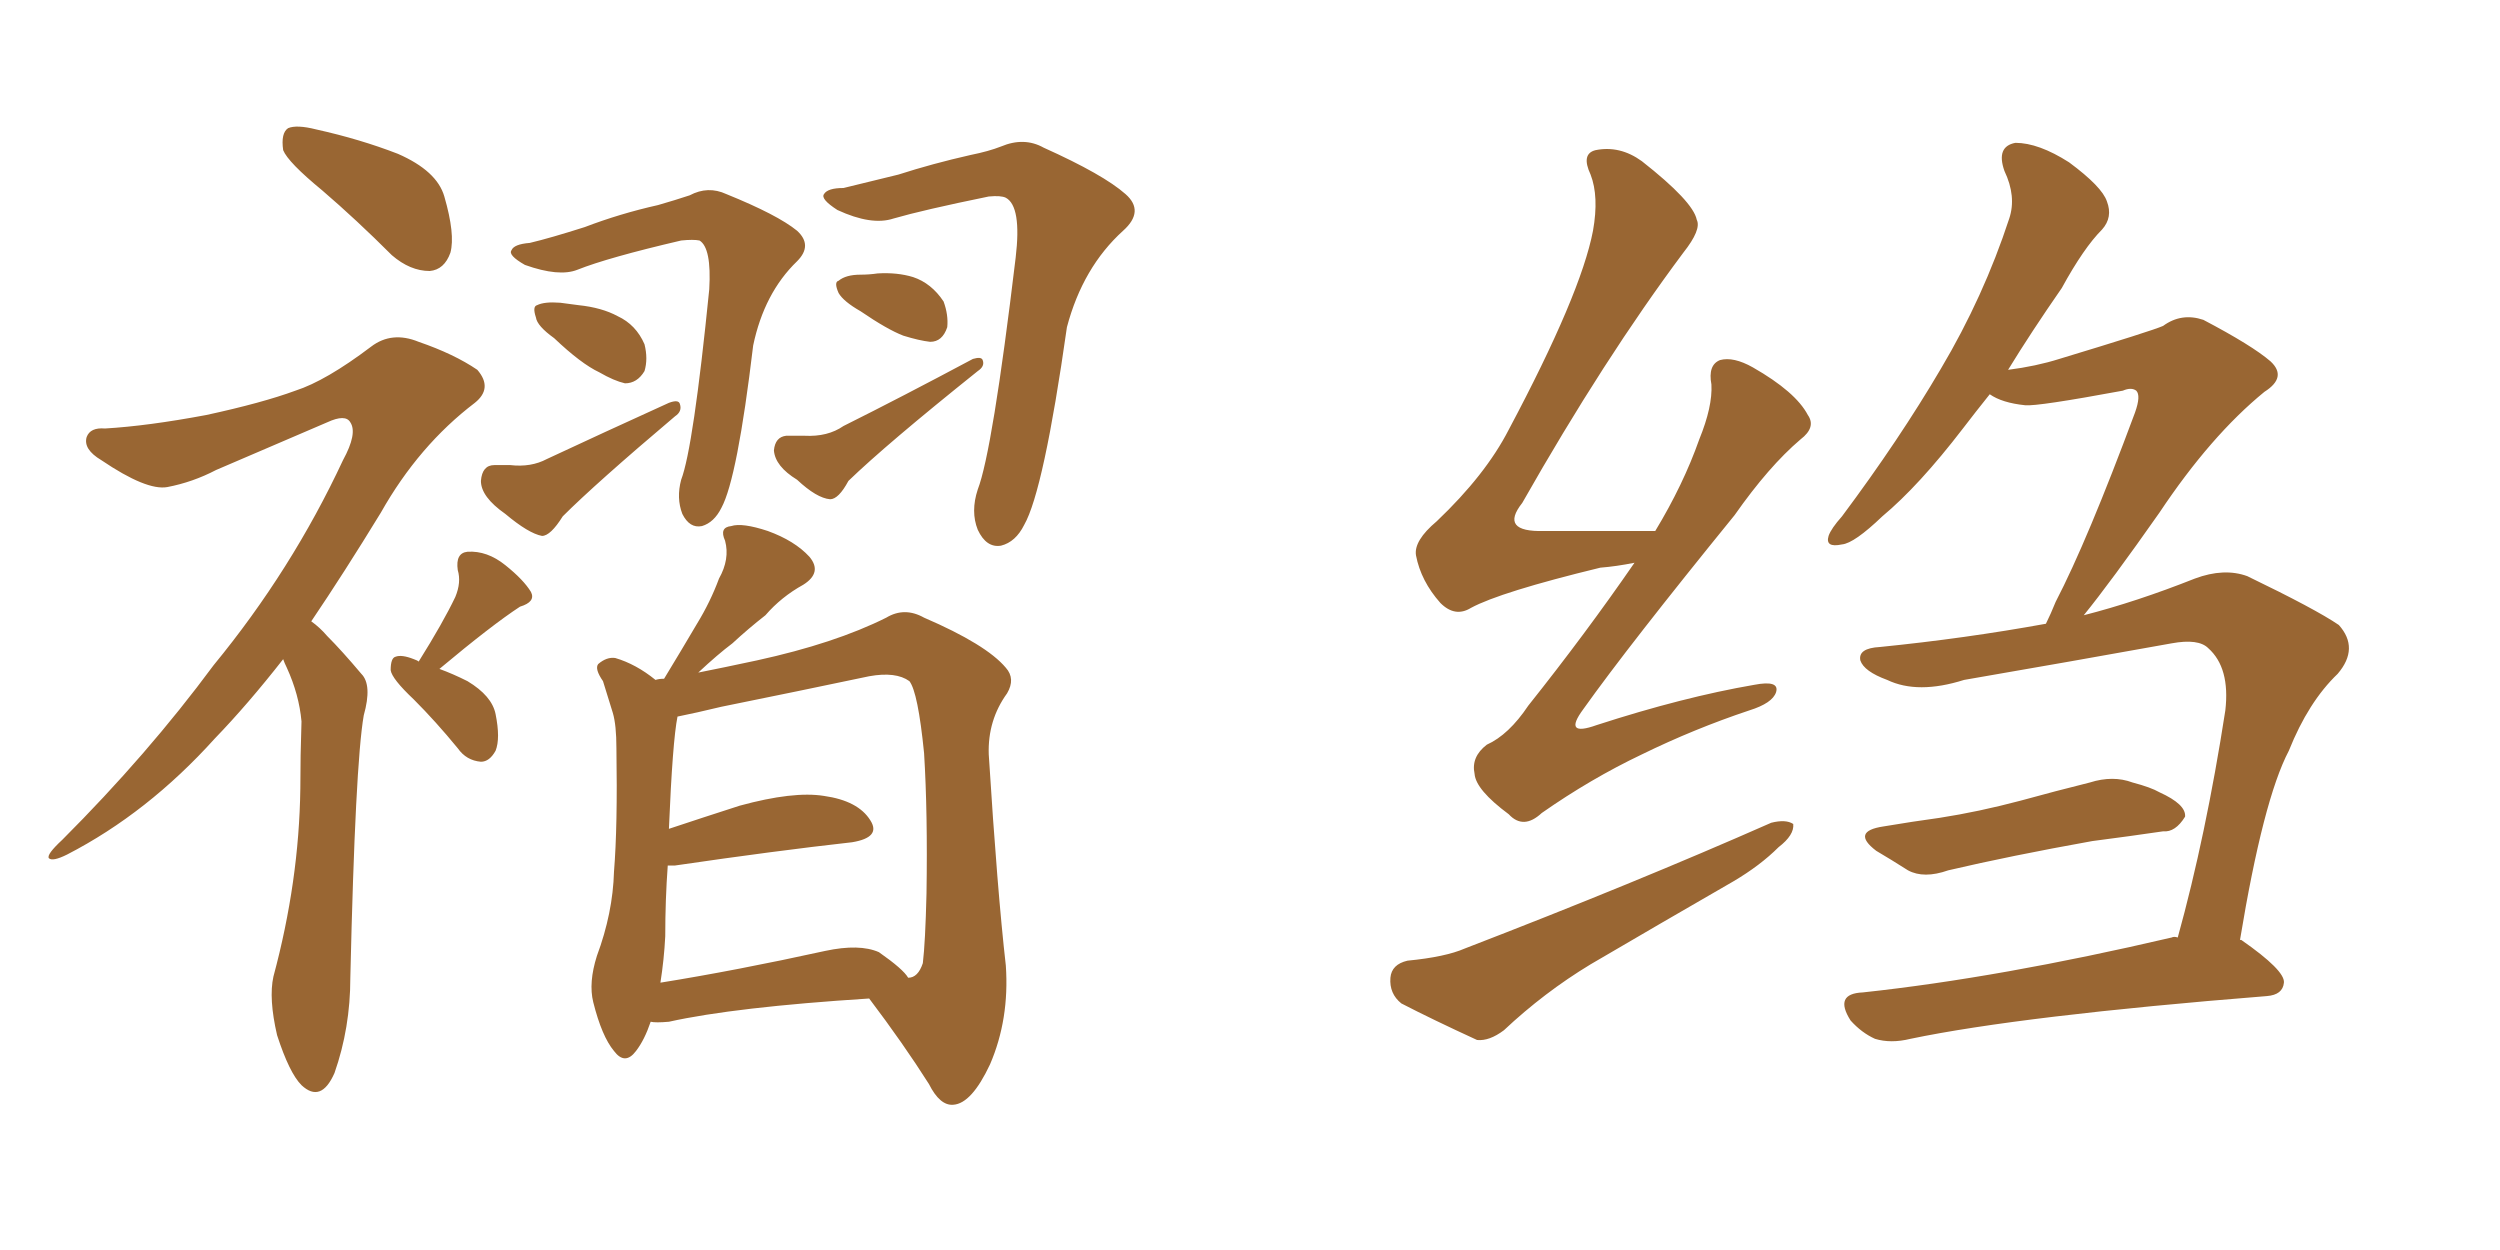 <svg xmlns="http://www.w3.org/2000/svg" xmlns:xlink="http://www.w3.org/1999/xlink" width="300" height="150"><path fill="#996633" padding="10" d="M38.67 22.85L38.67 22.85Q34.57 19.48 33.98 18.02L33.98 18.02Q33.69 15.97 34.57 15.38L34.57 15.38Q35.60 14.94 37.94 15.53L37.94 15.53Q43.21 16.70 47.75 18.46L47.75 18.46Q52.44 20.51 53.32 23.58L53.32 23.58Q54.64 28.13 54.05 30.32L54.05 30.32Q53.32 32.37 51.56 32.52L51.56 32.52Q49.22 32.52 47.02 30.62L47.02 30.62Q42.77 26.37 38.67 22.85ZM33.98 79.10L33.98 79.10Q29.74 84.52 25.78 88.62L25.78 88.62Q17.72 97.56 8.06 102.54L8.06 102.54Q6.30 103.42 5.86 102.98L5.86 102.98Q5.57 102.54 7.47 100.78L7.47 100.78Q17.72 90.53 25.63 79.83L25.63 79.83Q35.01 68.41 41.16 55.22L41.16 55.22Q42.92 52.00 42.04 50.68L42.04 50.68Q41.46 49.66 39.26 50.68L39.26 50.68Q32.08 53.76 25.93 56.40L25.93 56.40Q23.14 57.86 20.07 58.45L20.07 58.45Q17.58 58.89 12.16 55.22L12.16 55.22Q9.96 53.91 10.40 52.44L10.40 52.44Q10.84 51.27 12.60 51.42L12.60 51.42Q17.72 51.12 24.76 49.80L24.76 49.80Q31.49 48.34 35.45 46.88L35.45 46.88Q39.11 45.70 44.53 41.60L44.53 41.60Q47.02 39.70 50.24 41.02L50.24 41.02Q54.49 42.48 57.28 44.38L57.28 44.38Q59.18 46.58 56.98 48.34L56.98 48.34Q50.24 53.47 45.70 61.52L45.70 61.52Q41.31 68.70 37.35 74.56L37.35 74.56Q38.38 75.29 39.26 76.32L39.26 76.32Q41.02 78.08 43.36 80.86L43.36 80.86Q44.68 82.18 43.65 85.84L43.65 85.84Q42.63 91.70 42.04 117.33L42.04 117.33Q42.04 123.34 40.14 128.76L40.14 128.76Q38.53 132.42 36.18 130.22L36.18 130.22Q34.72 128.76 33.25 124.22L33.25 124.22Q32.23 119.82 32.81 117.19L32.81 117.19Q35.89 105.76 36.04 94.63L36.04 94.63Q36.04 90.67 36.18 86.57L36.18 86.57Q35.89 83.35 34.42 80.13L34.42 80.13Q34.13 79.54 33.98 79.10ZM50.24 79.39L50.24 79.39Q53.17 74.71 54.64 71.63L54.64 71.63Q55.37 69.87 54.93 68.41L54.93 68.41Q54.64 66.36 56.10 66.21L56.10 66.21Q58.45 66.06 60.64 67.82L60.64 67.82Q62.84 69.58 63.72 71.04L63.72 71.04Q64.31 72.22 62.40 72.80L62.40 72.80Q59.03 75 52.73 80.27L52.73 80.27Q54.35 80.86 56.10 81.74L56.10 81.74Q59.03 83.50 59.47 85.69L59.47 85.69Q60.06 88.62 59.47 90.09L59.47 90.09Q58.74 91.41 57.71 91.41L57.71 91.41Q55.96 91.26 54.93 89.79L54.93 89.79Q52.29 86.57 49.66 83.94L49.66 83.94Q47.02 81.45 46.88 80.42L46.88 80.42Q46.88 78.96 47.46 78.81L47.46 78.81Q48.19 78.52 49.66 79.10L49.66 79.10Q50.10 79.25 50.24 79.39ZM63.57 29.15L63.57 29.15Q66.06 28.56 70.17 27.25L70.17 27.25Q74.41 25.63 78.96 24.61L78.96 24.61Q81.01 24.02 82.76 23.44L82.76 23.44Q84.96 22.27 87.16 23.29L87.16 23.29Q93.31 25.78 95.65 27.69L95.65 27.69Q97.56 29.44 95.65 31.35L95.65 31.35Q91.70 35.16 90.38 41.46L90.38 41.46Q88.48 57.42 86.57 60.94L86.57 60.94Q85.69 62.70 84.23 63.13L84.23 63.13Q82.76 63.43 81.88 61.67L81.88 61.67Q81.15 59.77 81.74 57.57L81.74 57.57Q83.20 53.76 85.11 34.72L85.11 34.72Q85.40 29.74 83.94 28.86L83.94 28.86Q83.20 28.71 81.74 28.86L81.74 28.86Q72.95 30.91 69.29 32.37L69.29 32.37Q67.09 33.25 62.99 31.79L62.99 31.79Q60.94 30.62 61.38 30.03L61.38 30.03Q61.67 29.30 63.57 29.15ZM66.50 40.58L66.50 40.58Q64.45 39.11 64.31 38.09L64.31 38.09Q63.87 36.77 64.45 36.62L64.45 36.62Q65.33 36.18 67.24 36.33L67.24 36.33Q68.41 36.47 69.43 36.62L69.43 36.62Q72.22 36.91 74.12 37.94L74.12 37.94Q76.32 38.96 77.34 41.31L77.34 41.31Q77.78 43.07 77.34 44.53L77.34 44.53Q76.46 46.00 75 46.00L75 46.00Q73.68 45.70 71.92 44.68L71.92 44.68Q69.73 43.65 66.50 40.58ZM59.33 55.81L59.33 55.81Q60.64 55.81 61.23 55.81L61.23 55.81Q63.72 56.10 65.63 55.08L65.63 55.08Q72.22 52.00 80.27 48.34L80.27 48.34Q81.45 47.90 81.59 48.49L81.59 48.49Q81.88 49.37 81.01 49.95L81.01 49.95Q71.48 58.01 67.53 61.96L67.53 61.96Q66.06 64.31 65.04 64.31L65.04 64.31Q63.43 64.01 60.64 61.67L60.64 61.67Q57.71 59.62 57.71 57.71L57.71 57.71Q57.86 55.81 59.33 55.81ZM101.22 22.56L101.22 22.56Q103.71 21.97 107.81 20.95L107.81 20.95Q111.91 19.63 116.46 18.60L116.46 18.60Q118.65 18.16 120.12 17.58L120.12 17.58Q122.90 16.41 125.24 17.72L125.24 17.72Q132.42 20.95 135.06 23.29L135.06 23.29Q137.40 25.34 134.77 27.69L134.77 27.69Q129.93 32.08 128.03 39.26L128.03 39.26Q125.24 58.89 122.90 62.99L122.90 62.99Q121.88 65.04 120.12 65.48L120.12 65.48Q118.36 65.77 117.33 63.57L117.33 63.57Q116.46 61.38 117.33 58.74L117.33 58.74Q119.09 54.20 121.88 30.91L121.88 30.91Q122.61 24.76 120.70 23.73L120.70 23.73Q120.12 23.44 118.65 23.58L118.65 23.58Q110.74 25.20 107.23 26.22L107.23 26.22Q104.59 27.10 100.49 25.20L100.49 25.20Q98.44 23.88 98.88 23.29L98.88 23.29Q99.32 22.56 101.22 22.56ZM103.27 37.35L103.27 37.35Q101.22 36.18 100.63 35.16L100.63 35.16Q100.05 33.84 100.63 33.69L100.63 33.69Q101.51 32.96 103.27 32.96L103.27 32.96Q104.30 32.96 105.32 32.81L105.32 32.81Q107.67 32.67 109.57 33.25L109.57 33.25Q111.77 33.98 113.23 36.18L113.23 36.18Q113.82 37.79 113.67 39.26L113.67 39.26Q113.09 41.02 111.62 41.02L111.62 41.02Q110.30 40.87 108.40 40.28L108.40 40.28Q106.49 39.55 103.27 37.35ZM94.34 52.29L94.34 52.29Q95.65 52.29 96.53 52.29L96.53 52.29Q99.32 52.44 101.22 51.12L101.22 51.12Q108.25 47.61 116.75 43.07L116.75 43.07Q117.77 42.77 117.92 43.21L117.92 43.21Q118.21 43.95 117.33 44.53L117.33 44.53Q106.35 53.32 101.81 57.71L101.81 57.71Q100.63 59.91 99.61 59.91L99.61 59.91Q98.00 59.77 95.65 57.57L95.65 57.57Q93.02 55.96 92.87 54.05L92.87 54.05Q93.02 52.44 94.34 52.29ZM78.08 122.61L78.08 122.61Q77.34 124.80 76.32 126.12L76.32 126.12Q75 127.88 73.68 126.12L73.68 126.12Q72.22 124.37 71.19 120.26L71.19 120.26Q70.61 117.92 71.63 114.70L71.63 114.70Q73.54 109.57 73.68 104.59L73.68 104.59Q74.12 99.17 73.97 89.79L73.97 89.79Q73.97 87.01 73.54 85.55L73.54 85.55Q72.95 83.64 72.36 81.74L72.36 81.74Q71.34 80.27 71.78 79.69L71.78 79.69Q72.80 78.81 73.83 78.96L73.83 78.96Q76.32 79.69 78.66 81.59L78.66 81.59Q79.10 81.45 79.69 81.45L79.69 81.45Q81.74 78.08 83.64 74.85L83.64 74.85Q85.25 72.22 86.28 69.43L86.28 69.43Q87.60 67.09 87.01 64.89L87.01 64.89Q86.28 63.28 87.74 63.13L87.74 63.13Q89.06 62.70 92.14 63.72L92.14 63.72Q95.36 64.89 97.12 66.80L97.12 66.80Q98.73 68.70 96.39 70.17L96.39 70.17Q93.75 71.63 91.85 73.83L91.85 73.83Q89.79 75.44 87.89 77.20L87.89 77.20Q86.13 78.52 83.79 80.71L83.79 80.71Q86.72 80.13 90.82 79.25L90.82 79.25Q100.20 77.20 106.35 74.12L106.35 74.12Q108.54 72.80 110.89 74.12L110.89 74.12Q118.36 77.34 120.70 80.13L120.70 80.13Q121.88 81.45 120.85 83.20L120.85 83.20Q118.51 86.43 118.65 90.53L118.65 90.53Q119.68 106.93 120.70 115.87L120.70 115.87Q121.14 122.31 118.80 127.73L118.80 127.73Q116.60 132.42 114.40 132.57L114.40 132.57Q112.79 132.71 111.47 130.08L111.47 130.08Q108.40 125.24 104.30 119.82L104.30 119.82Q88.18 120.85 80.27 122.61L80.27 122.61Q78.66 122.75 78.08 122.61ZM105.47 114.26L105.47 114.26L105.47 114.26Q108.40 116.31 108.98 117.33L108.98 117.33Q110.16 117.33 110.74 115.58L110.74 115.58Q111.04 113.09 111.18 107.23L111.18 107.23Q111.33 97.56 110.89 90.38L110.89 90.38Q110.16 83.06 109.13 81.74L109.13 81.74Q107.52 80.57 104.30 81.15L104.30 81.15Q95.95 82.91 86.57 84.81L86.57 84.81Q83.50 85.55 81.30 85.99L81.30 85.99Q80.71 88.92 80.27 99.46L80.27 99.46Q84.23 98.14 88.77 96.68L88.77 96.68Q95.21 94.92 98.88 95.51L98.88 95.51Q102.98 96.09 104.44 98.44L104.44 98.44Q105.76 100.49 102.25 101.07L102.25 101.07Q93.02 102.10 81.01 103.86L81.01 103.86Q80.27 103.86 80.13 103.86L80.13 103.86Q79.83 107.96 79.83 112.35L79.83 112.35Q79.69 115.14 79.25 117.92L79.25 117.92Q88.33 116.46 99.02 114.11L99.02 114.11Q103.13 113.23 105.47 114.26ZM196.14 67.53L196.14 67.53Q193.95 67.97 192.04 68.12L192.04 68.12Q180.03 71.04 176.51 72.95L176.51 72.95Q174.61 74.12 172.85 72.36L172.85 72.36Q170.51 69.73 169.92 66.65L169.92 66.65Q169.63 64.89 172.41 62.55L172.41 62.55Q178.27 56.98 181.05 51.56L181.05 51.56Q189.70 35.30 191.16 27.69L191.16 27.69Q191.89 23.58 190.87 20.95L190.87 20.95Q189.70 18.46 191.46 18.02L191.46 18.02Q194.38 17.43 197.02 19.34L197.02 19.34Q203.17 24.17 203.61 26.37L203.61 26.37Q204.20 27.54 202.00 30.32L202.00 30.32Q192.48 43.07 182.67 60.35L182.67 60.35Q179.88 63.87 185.30 63.72L185.30 63.72Q191.46 63.72 198.63 63.72L198.63 63.72Q202.00 58.15 203.91 52.73L203.91 52.73Q205.52 48.78 205.37 46.14L205.37 46.14Q204.93 43.80 206.40 43.21L206.40 43.21Q208.01 42.77 210.35 44.09L210.35 44.09Q215.48 47.02 216.94 49.80L216.94 49.80Q217.97 51.27 216.06 52.73L216.06 52.73Q212.26 55.96 208.15 61.82L208.15 61.82Q195.41 77.49 189.99 85.11L189.99 85.11Q187.50 88.48 191.60 87.01L191.60 87.01Q202.00 83.64 210.50 82.18L210.50 82.18Q213.57 81.59 213.13 83.06L213.13 83.06Q212.70 84.38 209.91 85.25L209.91 85.25Q203.32 87.45 197.02 90.53L197.02 90.53Q190.87 93.46 185.01 97.56L185.01 97.56Q182.81 99.61 181.05 97.71L181.05 97.71Q177.10 94.78 176.95 92.87L176.95 92.87Q176.51 90.82 178.42 89.36L178.42 89.36Q181.05 88.18 183.40 84.67L183.40 84.67Q190.28 76.03 196.14 67.53ZM168.90 115.28L168.90 115.28Q173.44 114.84 175.78 113.82L175.78 113.82Q196.29 105.91 212.55 98.73L212.55 98.73Q214.31 98.29 215.19 98.88L215.19 98.88Q215.33 100.20 213.43 101.66L213.43 101.66Q211.23 103.86 208.01 105.76L208.01 105.76Q199.37 110.74 190.87 115.72L190.87 115.72Q185.30 119.09 180.47 123.63L180.47 123.63Q178.71 124.95 177.25 124.80L177.25 124.80Q171.83 122.31 168.16 120.41L168.16 120.41Q166.70 119.24 166.85 117.33L166.85 117.33Q166.99 115.72 168.90 115.28ZM226.03 99.17L226.03 99.17Q229.54 98.58 232.76 98.14L232.76 98.14Q237.45 97.41 242.43 96.09L242.43 96.09Q246.68 94.92 250.78 93.90L250.78 93.90Q253.56 93.02 255.91 93.90L255.91 93.90Q258.11 94.48 259.13 95.07L259.13 95.07Q262.35 96.53 262.21 98.00L262.21 98.00Q261.04 99.90 259.57 99.76L259.57 99.76Q255.62 100.34 251.07 100.93L251.07 100.93Q241.26 102.69 233.79 104.44L233.79 104.44Q230.86 105.47 228.96 104.44L228.96 104.44Q226.90 103.13 225.15 102.10L225.15 102.10Q222.07 99.76 226.03 99.17ZM261.33 112.50L261.33 112.50L261.33 112.50Q264.70 100.34 267.04 85.25L267.04 85.25Q267.63 80.13 264.99 77.78L264.99 77.78Q263.82 76.61 260.60 77.20L260.60 77.20Q248.44 79.39 235.69 81.59L235.69 81.59Q230.13 83.35 226.46 81.59L226.46 81.59Q223.68 80.57 223.24 79.25L223.24 79.25Q222.95 77.78 225.59 77.64L225.59 77.64Q235.84 76.61 245.51 74.85L245.51 74.85Q246.09 73.68 246.68 72.22L246.68 72.22Q250.49 64.89 256.20 49.51L256.20 49.51Q256.93 47.46 256.35 46.88L256.35 46.88Q255.76 46.44 254.74 46.88L254.74 46.88Q244.48 48.78 243.02 48.63L243.02 48.63Q240.23 48.34 238.77 47.31L238.77 47.31Q237.01 49.51 235.55 51.42L235.55 51.42Q230.27 58.30 225.88 61.96L225.88 61.96Q222.51 65.19 221.04 65.33L221.04 65.33Q218.99 65.77 219.43 64.31L219.43 64.31Q219.73 63.43 221.04 61.96L221.04 61.96Q227.93 52.73 232.91 44.24L232.91 44.24Q238.04 35.60 241.11 26.22L241.11 26.22Q241.99 23.58 240.53 20.51L240.53 20.51Q239.50 17.58 241.85 17.14L241.85 17.14Q244.63 17.14 248.29 19.48L248.29 19.48Q252.25 22.41 252.83 24.17L252.83 24.17Q253.56 26.07 252.25 27.54L252.25 27.54Q250.05 29.74 247.41 34.57L247.41 34.57Q243.75 39.84 240.97 44.38L240.97 44.38Q244.34 43.95 247.12 43.07L247.12 43.07Q258.25 39.70 259.57 39.11L259.57 39.11Q261.77 37.50 264.40 38.38L264.40 38.38Q270.26 41.46 272.46 43.36L272.46 43.36Q274.51 45.26 271.73 47.02L271.73 47.02Q265.28 52.29 259.13 61.52L259.13 61.52Q253.27 69.87 250.05 73.83L250.05 73.83Q256.35 72.22 263.38 69.43L263.38 69.43Q266.89 68.12 269.68 69.14L269.68 69.14Q277.88 73.10 280.66 75L280.66 75Q283.15 77.78 280.52 80.86L280.52 80.86Q277.00 84.23 274.66 90.09L274.66 90.09Q271.58 95.95 268.80 112.79L268.80 112.79Q268.95 112.79 268.95 112.79L268.95 112.79Q274.22 116.46 274.07 117.92L274.07 117.92Q273.93 119.38 272.02 119.53L272.02 119.53Q242.58 121.88 229.25 124.66L229.25 124.66Q226.90 125.24 225 124.66L225 124.66Q223.39 123.93 222.07 122.46L222.07 122.46Q220.02 119.24 223.54 119.09L223.54 119.09Q239.94 117.33 260.60 112.50L260.60 112.50Q260.89 112.35 261.33 112.50Z"/></svg>